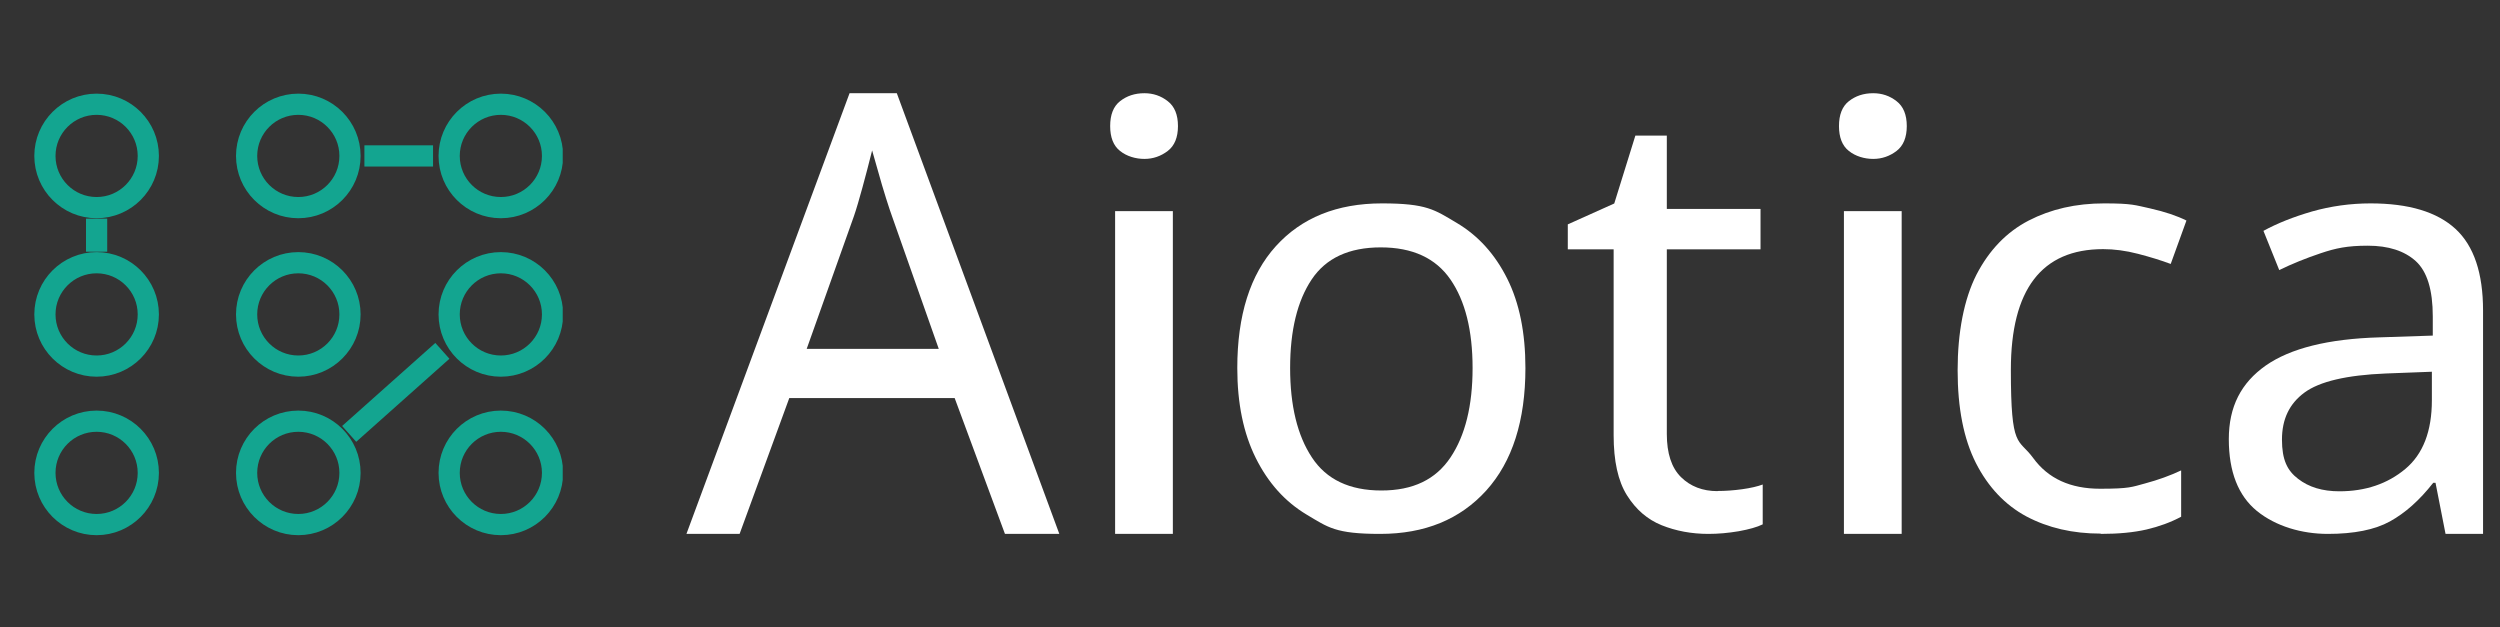 <svg width="295" height="74" viewBox="0 0 295 74" fill="none" xmlns="http://www.w3.org/2000/svg">
<rect x="0" y="0" width="295" height="74" fill="#333333" stroke="none"/>
<g clip-path="url(#clip0_637_114)">
<path d="M11.4 24.5C14.769 24.5 17.5 21.769 17.5 18.4C17.5 15.031 14.769 12.3 11.4 12.3C8.031 12.3 5.3 15.031 5.3 18.4C5.3 21.769 8.031 24.5 11.4 24.5Z" stroke="#13A590" stroke-width="2.502" stroke-miterlimit="10"/>
<path d="M11.4 43.2C14.769 43.2 17.5 40.469 17.5 37.1C17.5 33.731 14.769 31 11.4 31C8.031 31 5.3 33.731 5.3 37.1C5.3 40.469 8.031 43.2 11.4 43.2Z" stroke="#13A590" stroke-width="2.502" stroke-miterlimit="10"/>
<path d="M11.4 61.9C14.769 61.9 17.5 59.169 17.5 55.8C17.5 52.431 14.769 49.7 11.4 49.7C8.031 49.7 5.3 52.431 5.3 55.8C5.3 59.169 8.031 61.9 11.4 61.9Z" stroke="#13A590" stroke-width="2.502" stroke-miterlimit="10"/>
<path d="M35.2 24.5C38.569 24.5 41.3 21.769 41.3 18.4C41.3 15.031 38.569 12.3 35.2 12.3C31.831 12.3 29.1 15.031 29.1 18.4C29.1 21.769 31.831 24.5 35.2 24.5Z" stroke="#13A590" stroke-width="2.502" stroke-miterlimit="10"/>
<path d="M35.2 43.2C38.569 43.2 41.3 40.469 41.3 37.1C41.3 33.731 38.569 31 35.2 31C31.831 31 29.1 33.731 29.1 37.1C29.1 40.469 31.831 43.2 35.2 43.2Z" stroke="#13A590" stroke-width="2.502" stroke-miterlimit="10"/>
<path d="M35.2 61.9C38.569 61.9 41.3 59.169 41.3 55.8C41.3 52.431 38.569 49.7 35.2 49.7C31.831 49.7 29.1 52.431 29.1 55.8C29.1 59.169 31.831 61.9 35.2 61.9Z" stroke="#13A590" stroke-width="2.502" stroke-miterlimit="10"/>
<path d="M59.1 24.5C62.469 24.5 65.2 21.769 65.2 18.4C65.2 15.031 62.469 12.3 59.1 12.3C55.731 12.3 53 15.031 53 18.4C53 21.769 55.731 24.5 59.1 24.5Z" stroke="#13A590" stroke-width="2.502" stroke-miterlimit="10"/>
<path d="M59.1 43.2C62.469 43.2 65.2 40.469 65.2 37.1C65.2 33.731 62.469 31 59.1 31C55.731 31 53 33.731 53 37.1C53 40.469 55.731 43.2 59.1 43.2Z" stroke="#13A590" stroke-width="2.502" stroke-miterlimit="10"/>
<path d="M59.1 61.9C62.469 61.9 65.2 59.169 65.2 55.8C65.2 52.431 62.469 49.7 59.1 49.7C55.731 49.7 53 52.431 53 55.8C53 59.169 55.731 61.9 59.1 61.9Z" stroke="#13A590" stroke-width="2.502" stroke-miterlimit="10"/>
<path d="M11.399 25.8V29.7" stroke="#13A590" stroke-width="2.502" stroke-miterlimit="10"/>
<path d="M43 18.4H51.1" stroke="#13A590" stroke-width="2.502" stroke-miterlimit="10"/>
<path d="M41.2 51.2L52.2 41.4" stroke="#13A590" stroke-width="2.502" stroke-miterlimit="10"/>
</g>
<path d="M118.584 63L112.651 46.972H93.135L87.273 63H81L100.248 11H105.824L125 63H118.584ZM110.774 41.166L105.252 25.499C105.109 25.121 104.877 24.417 104.555 23.403C104.233 22.39 103.929 21.342 103.626 20.259C103.322 19.177 103.089 18.335 102.911 17.751C102.535 19.246 102.16 20.706 101.767 22.132C101.374 23.558 101.052 24.674 100.766 25.499L95.19 41.166H110.792H110.774Z" fill="white"/>
<path d="M180 43.431C180 49.642 178.455 54.47 175.381 57.878C172.29 61.287 168.134 63 162.858 63C157.582 63 156.729 62.239 154.171 60.716C151.631 59.193 149.642 56.979 148.185 54.055C146.728 51.13 146 47.601 146 43.431C146 37.219 147.51 32.409 150.548 29.052C153.585 25.696 157.76 24 163.071 24C168.382 24 169.288 24.761 171.864 26.284C174.44 27.807 176.412 30.004 177.851 32.876C179.289 35.748 180 39.261 180 43.431ZM152.235 43.431C152.235 47.86 153.088 51.39 154.811 53.985C156.516 56.581 159.252 57.878 163 57.878C166.748 57.878 169.413 56.581 171.154 53.985C172.894 51.39 173.765 47.878 173.765 43.431C173.765 38.984 172.894 35.506 171.154 32.98C169.413 30.454 166.677 29.191 162.929 29.191C159.181 29.191 156.463 30.454 154.775 32.98C153.088 35.506 152.235 38.984 152.235 43.431Z" fill="white"/>
<path d="M202.665 57.936C203.607 57.936 204.585 57.866 205.582 57.728C206.579 57.589 207.391 57.398 208 57.173V61.873C207.335 62.202 206.394 62.462 205.157 62.688C203.921 62.896 202.739 63 201.595 63C199.601 63 197.755 62.653 196.075 61.977C194.396 61.3 193.03 60.121 191.978 58.439C190.925 56.757 190.409 54.398 190.409 51.345V29.424H185V26.475L190.482 24.012L192.974 16H196.685V24.654H207.742V29.424H196.685V51.207C196.685 53.496 197.238 55.196 198.364 56.306C199.472 57.398 200.912 57.953 202.665 57.953V57.936Z" fill="white"/>
<path d="M138.397 24.915V63H131.583V24.915H138.397ZM135.04 11C136.065 11 136.99 11.307 137.794 11.939C138.598 12.554 139 13.544 139 14.876C139 16.208 138.598 17.198 137.794 17.812C136.99 18.427 136.065 18.752 135.04 18.752C134.015 18.752 132.95 18.444 132.166 17.812C131.382 17.198 131 16.208 131 14.876C131 13.544 131.382 12.554 132.166 11.939C132.95 11.324 133.894 11 135.04 11Z" fill="white"/>
<path d="M224.397 24.915V63H217.583V24.915H224.397ZM221.04 11C222.065 11 222.99 11.307 223.794 11.939C224.598 12.554 225 13.544 225 14.876C225 16.208 224.598 17.198 223.794 17.812C222.99 18.427 222.065 18.752 221.04 18.752C220.015 18.752 218.95 18.444 218.166 17.812C217.382 17.198 217 16.208 217 14.876C217 13.544 217.382 12.554 218.166 11.939C218.95 11.324 219.894 11 221.04 11Z" fill="white"/>
<path d="M247.882 62.965C244.58 62.965 241.672 62.291 239.12 60.941C236.603 59.591 234.605 57.48 233.159 54.643C231.714 51.788 231 48.154 231 43.69C231 39.226 231.75 35.299 233.231 32.392C234.73 29.502 236.782 27.374 239.387 26.024C242.011 24.675 244.955 24 248.292 24C251.629 24 251.933 24.208 253.699 24.588C255.466 24.986 256.894 25.471 258 26.024L256.144 31.146C255.038 30.731 253.753 30.333 252.289 29.952C250.826 29.571 249.452 29.398 248.167 29.398C240.922 29.398 237.282 34.139 237.282 43.638C237.282 53.138 238.156 51.632 239.923 54.055C241.689 56.477 244.313 57.671 247.81 57.671C251.308 57.671 251.558 57.463 253.11 57.048C254.663 56.633 256.091 56.114 257.375 55.508V60.976C256.144 61.633 254.77 62.135 253.289 62.481C251.79 62.827 249.987 63 247.882 63V62.965Z" fill="white"/>
<path d="M279.72 24C284.237 24 287.57 25.005 289.756 27.016C291.925 29.027 293 32.233 293 36.653V63H288.573L287.391 56.968H287.122C285.509 59.031 283.806 60.539 282.014 61.527C280.222 62.515 277.767 63 274.685 63C271.602 63 268.538 62.099 266.315 60.296C264.111 58.493 263 55.668 263 51.82C263 47.972 264.452 45.181 267.355 43.136C270.258 41.108 274.72 39.981 280.778 39.808L287.068 39.6V37.347C287.068 34.209 286.405 32.043 285.061 30.812C283.717 29.599 281.835 28.992 279.398 28.992C276.961 28.992 275.617 29.287 273.86 29.876C272.104 30.465 270.473 31.124 268.95 31.869L267.086 27.241C268.699 26.357 270.616 25.595 272.821 24.953C275.025 24.329 277.337 24 279.738 24H279.72ZM286.978 43.864L281.513 44.072C276.907 44.263 273.717 45.008 271.925 46.325C270.133 47.643 269.272 49.48 269.272 51.872C269.272 54.264 269.9 55.529 271.172 56.5C272.444 57.488 274.057 57.973 276.047 57.973C279.129 57.973 281.728 57.089 283.824 55.339C285.921 53.588 286.961 50.884 286.961 47.227V43.864H286.978Z" fill="white"/>
<defs>
<clipPath id="clip0_637_114">
<rect width="62.4" height="52.2" fill="white" transform="translate(4 11)"/>
</clipPath>
</defs>
</svg>
